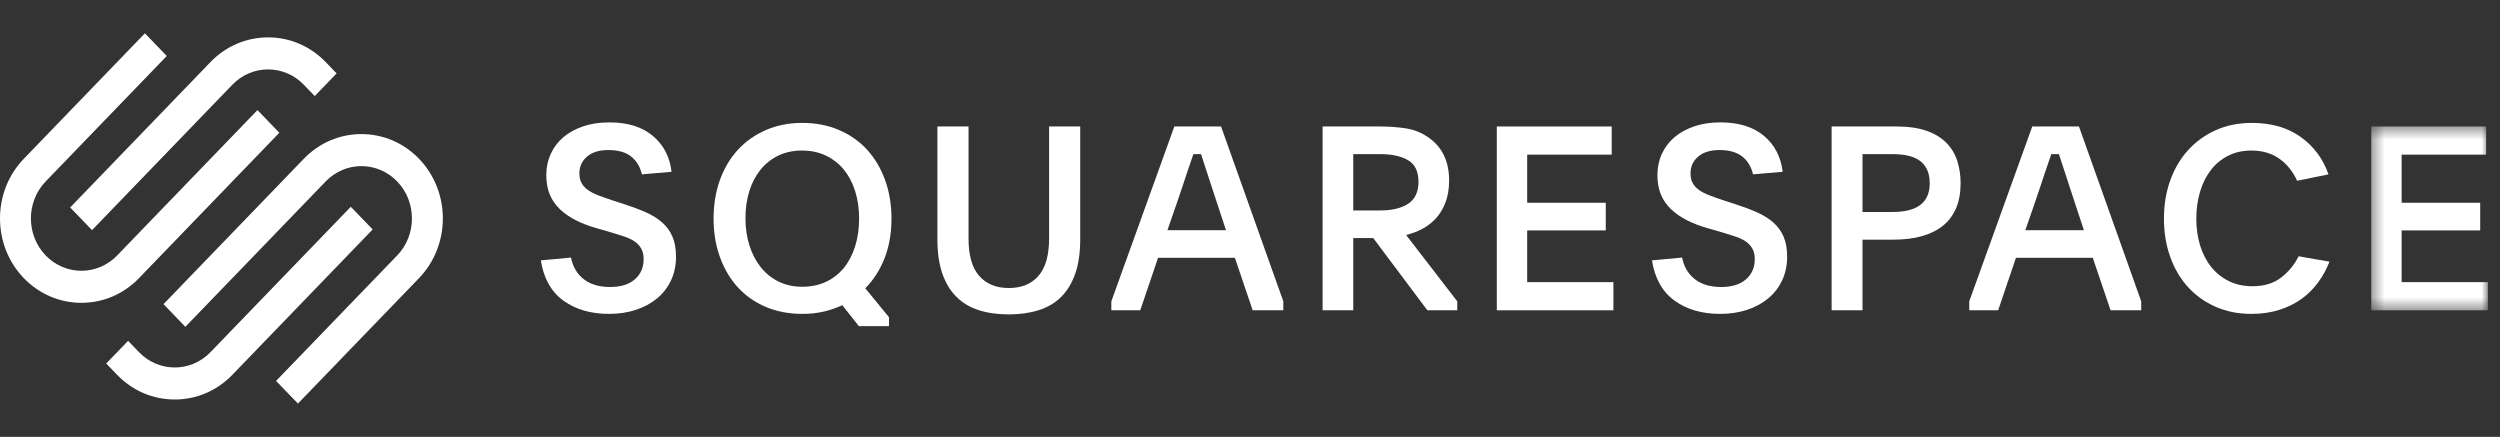 <svg width="206" height="36" viewBox="0 0 206 36" fill="#ffffff" xmlns="http://www.w3.org/2000/svg">
<rect x="0" y="0" width="206" height="36" fill="#333333" stroke="none"/>
<path fill-rule="evenodd" clip-rule="evenodd" d="M7.583 18.962L19.145 6.982C19.931 6.168 20.976 5.72 22.09 5.72C23.203 5.72 24.249 6.168 25.034 6.982L25.934 7.915L27.736 6.048L26.836 5.114C25.57 3.803 23.885 3.081 22.089 3.081C20.295 3.081 18.609 3.804 17.344 5.115L5.781 17.095L7.583 18.962Z" fill="#ffffff"/>
<path fill-rule="evenodd" clip-rule="evenodd" d="M23.017 10.938L21.215 9.071L9.653 21.05C8.03 22.733 5.388 22.733 3.765 21.051C2.141 19.369 2.141 16.631 3.765 14.949L13.741 4.613L11.939 2.746L1.963 13.082C-0.654 15.794 -0.654 20.207 1.963 22.918C3.228 24.229 4.914 24.952 6.708 24.952C8.503 24.952 10.189 24.229 11.455 22.918L23.017 10.938Z" fill="#ffffff"/>
<path fill-rule="evenodd" clip-rule="evenodd" d="M34.527 13.082C33.261 11.771 31.576 11.049 29.781 11.049C27.986 11.049 26.3 11.771 25.034 13.083L13.473 25.062L15.274 26.93L26.836 14.95C28.46 13.268 31.102 13.268 32.725 14.949C33.51 15.763 33.942 16.846 33.942 18C33.942 19.154 33.51 20.238 32.725 21.051L22.748 31.388L24.55 33.254L34.527 22.918C37.144 20.206 37.144 15.794 34.527 13.082Z" fill="#ffffff"/>
<path fill-rule="evenodd" clip-rule="evenodd" d="M28.906 17.039L17.343 29.018C15.72 30.7 13.078 30.701 11.455 29.019L10.554 28.085L8.752 29.953L9.653 30.886C10.918 32.197 12.604 32.919 14.399 32.919C16.194 32.919 17.879 32.197 19.145 30.885L30.707 18.906L28.906 17.039Z" fill="#ffffff"/>
<path fill-rule="evenodd" clip-rule="evenodd" d="M47.05 21.223C47.2 21.982 47.55 22.577 48.099 23.005C48.648 23.434 49.371 23.649 50.268 23.649C51.15 23.649 51.831 23.438 52.313 23.016C52.795 22.594 53.036 22.039 53.036 21.349C53.036 21.012 52.972 20.727 52.843 20.495C52.714 20.263 52.534 20.066 52.303 19.904C52.072 19.743 51.787 19.605 51.448 19.493C51.109 19.381 50.729 19.261 50.308 19.134L49.209 18.818C48.557 18.635 47.973 18.414 47.458 18.153C46.942 17.893 46.501 17.587 46.134 17.236C45.768 16.884 45.489 16.48 45.3 16.023C45.109 15.566 45.014 15.035 45.014 14.43C45.014 13.797 45.137 13.214 45.381 12.679C45.625 12.145 45.971 11.688 46.419 11.308C46.867 10.928 47.41 10.63 48.048 10.411C48.686 10.194 49.405 10.085 50.206 10.085C51.713 10.085 52.907 10.454 53.79 11.192C54.672 11.931 55.187 12.918 55.337 14.156L52.894 14.367C52.744 13.734 52.446 13.242 51.998 12.89C51.55 12.539 50.926 12.363 50.125 12.363C49.378 12.363 48.794 12.542 48.374 12.901C47.953 13.26 47.742 13.72 47.742 14.283C47.742 14.606 47.804 14.877 47.926 15.095C48.048 15.313 48.224 15.502 48.455 15.664C48.686 15.826 48.968 15.97 49.3 16.096C49.633 16.223 50.009 16.357 50.43 16.497L51.469 16.835C52.12 17.046 52.707 17.267 53.229 17.499C53.752 17.731 54.197 18.009 54.563 18.333C54.93 18.656 55.212 19.043 55.408 19.493C55.605 19.943 55.703 20.499 55.703 21.16C55.703 21.863 55.568 22.506 55.296 23.09C55.024 23.674 54.645 24.169 54.156 24.577C53.667 24.985 53.087 25.302 52.415 25.526C51.743 25.751 51 25.864 50.186 25.864C48.679 25.864 47.424 25.498 46.419 24.767C45.415 24.035 44.797 22.932 44.566 21.455L47.05 21.223Z" fill="#ffffff"/>
<path fill-rule="evenodd" clip-rule="evenodd" d="M66.088 12.405C65.355 12.405 64.7 12.546 64.123 12.826C63.546 13.107 63.057 13.497 62.657 13.995C62.257 14.493 61.951 15.083 61.74 15.763C61.531 16.445 61.425 17.185 61.425 17.985C61.425 18.785 61.534 19.529 61.751 20.217C61.968 20.905 62.277 21.501 62.677 22.007C63.077 22.512 63.566 22.908 64.144 23.197C64.72 23.484 65.375 23.628 66.108 23.628C66.841 23.628 67.496 23.491 68.073 23.217C68.649 22.944 69.138 22.561 69.539 22.069C69.939 21.578 70.248 20.985 70.465 20.291C70.682 19.596 70.791 18.834 70.791 18.006C70.791 17.192 70.682 16.441 70.465 15.753C70.248 15.066 69.939 14.476 69.539 13.985C69.138 13.494 68.646 13.107 68.062 12.826C67.479 12.546 66.821 12.405 66.088 12.405ZM66.108 10.127C67.207 10.127 68.212 10.32 69.121 10.707C70.031 11.094 70.804 11.635 71.442 12.331C72.08 13.028 72.575 13.861 72.929 14.831C73.281 15.802 73.458 16.863 73.458 18.016C73.458 19.212 73.271 20.291 72.898 21.255C72.524 22.218 71.992 23.051 71.3 23.754L73.254 26.138V26.876H70.771L69.406 25.147C68.931 25.372 68.422 25.547 67.879 25.674C67.336 25.801 66.752 25.864 66.129 25.864C65.002 25.864 63.987 25.67 63.085 25.284C62.182 24.897 61.415 24.355 60.784 23.659C60.153 22.963 59.664 22.134 59.318 21.17C58.972 20.207 58.799 19.156 58.799 18.016C58.799 16.863 58.972 15.805 59.318 14.841C59.664 13.879 60.156 13.049 60.794 12.352C61.432 11.656 62.202 11.111 63.105 10.717C64.008 10.324 65.009 10.127 66.108 10.127Z" fill="#ffffff"/>
<path fill-rule="evenodd" clip-rule="evenodd" d="M83.126 23.733C84.171 23.733 84.986 23.399 85.57 22.731C86.153 22.063 86.445 21.04 86.445 19.662V10.423H89.01V19.725C89.01 20.822 88.875 21.761 88.603 22.541C88.331 23.322 87.945 23.962 87.443 24.461C86.941 24.961 86.323 25.326 85.59 25.558C84.857 25.79 84.036 25.906 83.126 25.906C82.203 25.906 81.378 25.79 80.653 25.558C79.926 25.326 79.312 24.961 78.81 24.461C78.308 23.962 77.921 23.322 77.649 22.541C77.378 21.761 77.242 20.822 77.242 19.725V10.423H79.808V19.662C79.808 21.04 80.099 22.063 80.683 22.731C81.267 23.399 82.081 23.733 83.126 23.733Z" fill="#ffffff"/>
<path fill-rule="evenodd" clip-rule="evenodd" d="M96.196 18.966H101.021L100.227 16.561C99.915 15.619 99.664 14.852 99.474 14.262C99.284 13.671 99.114 13.151 98.965 12.701H98.334C98.252 12.94 98.171 13.179 98.09 13.418C98.008 13.657 97.917 13.924 97.815 14.219C97.713 14.515 97.601 14.852 97.479 15.232C97.357 15.611 97.207 16.055 97.031 16.561L96.196 18.966ZM91.574 24.83L96.766 10.422H100.615L105.745 24.83V25.568H103.22L101.755 21.244H95.422L93.957 25.568H91.574V24.83Z" fill="#ffffff"/>
<path fill-rule="evenodd" clip-rule="evenodd" d="M111.507 17.341H113.726C114.704 17.341 115.474 17.156 116.037 16.787C116.6 16.418 116.882 15.815 116.882 14.978C116.882 14.128 116.597 13.536 116.027 13.202C115.457 12.868 114.69 12.7 113.726 12.7H111.507V17.341ZM120.078 25.568H117.615L113.156 19.619H111.507V25.568H108.982V10.422H113.726C114.472 10.422 115.182 10.475 115.854 10.58C116.525 10.686 117.133 10.928 117.676 11.308C118.829 12.095 119.407 13.283 119.407 14.872C119.407 15.561 119.308 16.162 119.111 16.675C118.914 17.189 118.653 17.624 118.328 17.983C118.001 18.342 117.625 18.633 117.198 18.858C116.77 19.083 116.325 19.252 115.864 19.364L120.078 24.829V25.568Z" fill="#ffffff"/>
<path fill-rule="evenodd" clip-rule="evenodd" d="M123.336 10.422H132.803V12.742H125.84V16.708H132.315V18.986H125.84V23.248H132.946V25.568H123.336V10.422Z" fill="#ffffff"/>
<path fill-rule="evenodd" clip-rule="evenodd" d="M138.607 21.223C138.756 21.982 139.106 22.577 139.656 23.005C140.206 23.435 140.928 23.649 141.824 23.649C142.706 23.649 143.388 23.438 143.87 23.016C144.352 22.594 144.593 22.039 144.593 21.349C144.593 21.012 144.529 20.727 144.4 20.495C144.271 20.263 144.091 20.066 143.86 19.904C143.629 19.743 143.344 19.605 143.005 19.493C142.666 19.381 142.285 19.261 141.864 19.135L140.765 18.818C140.114 18.636 139.53 18.414 139.014 18.154C138.498 17.893 138.057 17.587 137.691 17.236C137.325 16.884 137.046 16.48 136.856 16.023C136.666 15.566 136.571 15.035 136.571 14.43C136.571 13.798 136.693 13.214 136.938 12.679C137.182 12.146 137.528 11.688 137.976 11.308C138.424 10.929 138.967 10.63 139.605 10.411C140.242 10.194 140.962 10.085 141.763 10.085C143.269 10.085 144.464 10.454 145.346 11.192C146.228 11.931 146.744 12.919 146.894 14.156L144.45 14.367C144.301 13.734 144.002 13.242 143.555 12.891C143.107 12.539 142.482 12.363 141.681 12.363C140.935 12.363 140.351 12.543 139.931 12.901C139.51 13.26 139.299 13.721 139.299 14.283C139.299 14.606 139.36 14.877 139.483 15.095C139.605 15.313 139.781 15.503 140.012 15.664C140.242 15.826 140.524 15.97 140.857 16.096C141.19 16.223 141.566 16.358 141.987 16.498L143.025 16.835C143.677 17.046 144.264 17.267 144.786 17.5C145.309 17.732 145.754 18.01 146.12 18.333C146.486 18.657 146.768 19.043 146.965 19.493C147.162 19.943 147.26 20.499 147.26 21.16C147.26 21.863 147.125 22.507 146.853 23.09C146.581 23.674 146.202 24.169 145.713 24.577C145.224 24.985 144.644 25.302 143.972 25.526C143.3 25.751 142.557 25.864 141.743 25.864C140.236 25.864 138.98 25.498 137.976 24.767C136.971 24.036 136.354 22.932 136.123 21.455L138.607 21.223Z" fill="#ffffff"/>
<path fill-rule="evenodd" clip-rule="evenodd" d="M153.471 17.468H155.914C156.362 17.468 156.773 17.43 157.146 17.353C157.519 17.276 157.845 17.147 158.123 16.966C158.402 16.785 158.619 16.541 158.775 16.234C158.931 15.928 159.009 15.551 159.009 15.105C159.009 14.645 158.931 14.258 158.775 13.945C158.619 13.631 158.404 13.384 158.133 13.202C157.862 13.021 157.539 12.892 157.166 12.815C156.793 12.739 156.389 12.7 155.955 12.7H153.471V17.468ZM150.926 10.422H156.26C157.251 10.422 158.082 10.542 158.754 10.781C159.426 11.02 159.969 11.35 160.383 11.772C160.797 12.194 161.096 12.69 161.279 13.26C161.462 13.829 161.554 14.444 161.554 15.105C161.554 15.893 161.428 16.578 161.177 17.162C160.926 17.745 160.563 18.227 160.088 18.607C159.613 18.986 159.036 19.271 158.357 19.461C157.678 19.651 156.912 19.746 156.057 19.746H153.471V25.568H150.926V10.422Z" fill="#ffffff"/>
<path fill-rule="evenodd" clip-rule="evenodd" d="M166.888 18.966H171.713L170.919 16.561C170.606 15.619 170.355 14.852 170.165 14.262C169.975 13.671 169.805 13.151 169.656 12.701H169.025C168.944 12.94 168.862 13.179 168.781 13.418C168.699 13.657 168.608 13.924 168.506 14.219C168.404 14.515 168.293 14.852 168.17 15.232C168.048 15.611 167.899 16.055 167.722 16.561L166.888 18.966ZM162.266 24.83L167.458 10.422H171.306L176.436 24.83V25.568H173.912L172.446 21.244H166.114L164.648 25.568H162.266V24.83Z" fill="#ffffff"/>
<path fill-rule="evenodd" clip-rule="evenodd" d="M191.949 21.561C191.719 22.151 191.417 22.707 191.044 23.229C190.67 23.75 190.219 24.207 189.69 24.597C189.16 24.988 188.546 25.296 187.847 25.523C187.148 25.75 186.371 25.864 185.516 25.864C184.43 25.864 183.442 25.667 182.553 25.273C181.665 24.88 180.906 24.334 180.277 23.639C179.649 22.942 179.163 22.113 178.821 21.149C178.479 20.186 178.309 19.142 178.309 18.016C178.309 16.892 178.479 15.847 178.821 14.884C179.163 13.921 179.652 13.087 180.287 12.384C180.922 11.681 181.685 11.129 182.574 10.728C183.463 10.327 184.457 10.127 185.557 10.127C187.158 10.127 188.499 10.514 189.578 11.287C190.657 12.06 191.42 13.087 191.868 14.367L189.283 14.894C188.929 14.121 188.437 13.512 187.806 13.069C187.175 12.627 186.412 12.405 185.516 12.405C184.797 12.405 184.155 12.549 183.592 12.836C183.029 13.123 182.553 13.519 182.167 14.024C181.78 14.528 181.484 15.123 181.281 15.81C181.078 16.496 180.976 17.232 180.976 18.016C180.976 18.815 181.081 19.554 181.291 20.234C181.501 20.914 181.807 21.502 182.207 21.999C182.608 22.497 183.093 22.885 183.663 23.165C184.233 23.446 184.885 23.586 185.617 23.586C186.568 23.586 187.351 23.346 187.969 22.868C188.587 22.39 189.065 21.807 189.404 21.117L191.949 21.561Z" fill="#ffffff"/>
<mask id="mask0_301_4417" style="mask-type:alpha" maskUnits="userSpaceOnUse" x="195" y="10" width="11" height="16">
<path d="M195.391 10.422H205.001V25.568H195.391V10.422Z" fill="#ffffff"/>
</mask>
<g mask="url(#mask0_301_4417)">
<path fill-rule="evenodd" clip-rule="evenodd" d="M195.391 10.422H204.858V12.742H197.895V16.708H204.369V18.986H197.895V23.248H205.001V25.568H195.391V10.422Z" fill="#ffffff"/>
</g>
</svg>
